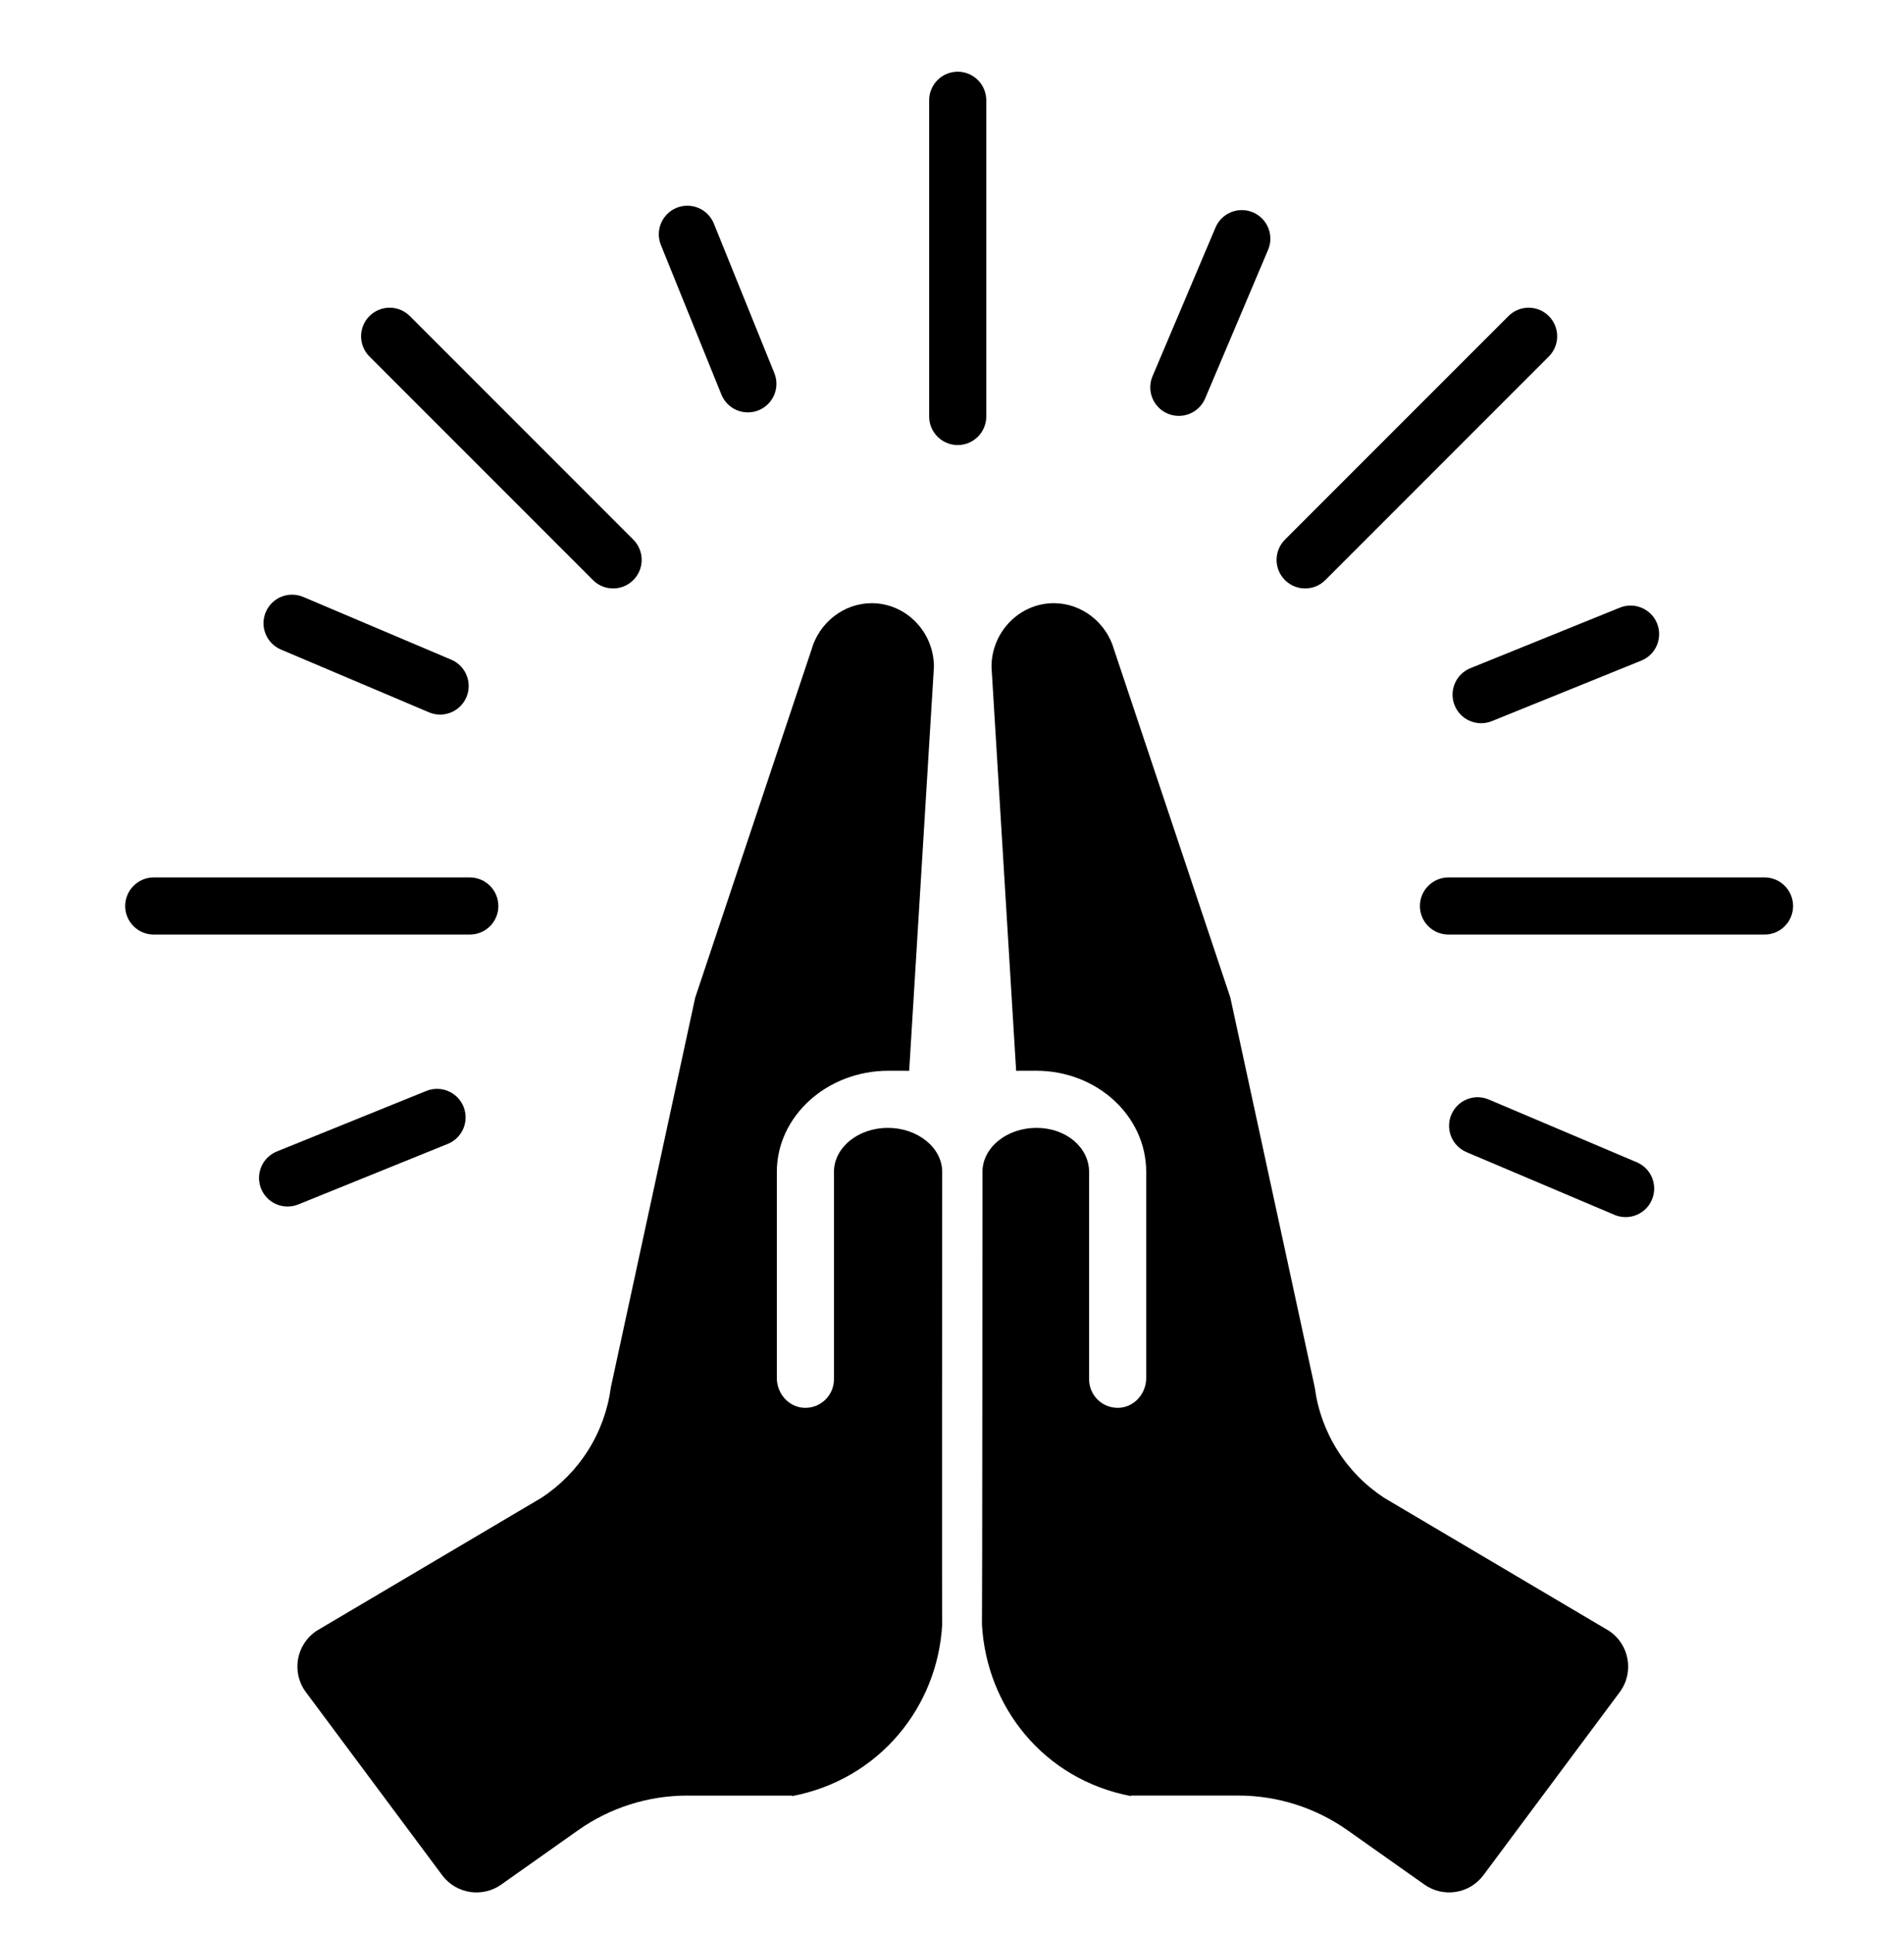 <svg width="67" height="68" viewBox="0 0 67 68" fill="none" xmlns="http://www.w3.org/2000/svg">
<g id="high-five 1">
<path id="Vector" d="M37.078 21.215L37.084 21.216L37.088 21.215H37.078ZM56.609 57.357L48.716 52.69C48.051 52.257 47.487 51.685 47.064 51.014C46.641 50.343 46.368 49.588 46.265 48.801L43.295 35.09L39.205 22.857C38.938 21.905 38.072 21.218 37.084 21.216C35.866 21.218 34.89 22.235 34.89 23.453L35.757 37.664C35.777 37.663 36.434 37.662 36.454 37.662C38.611 37.662 40.334 39.259 40.334 41.221V48.472C40.334 49.023 39.91 49.503 39.36 49.519C39.225 49.523 39.092 49.5 38.966 49.452C38.84 49.403 38.726 49.33 38.629 49.236C38.533 49.142 38.456 49.03 38.404 48.906C38.351 48.782 38.324 48.649 38.324 48.514V41.221C38.324 40.367 37.522 39.672 36.473 39.672C35.424 39.672 34.572 40.367 34.572 41.221C34.572 41.221 34.565 57.076 34.554 57.137C34.711 60.027 36.716 62.589 39.798 63.176V63.157H43.568C44.947 63.156 46.292 63.583 47.419 64.378L50.123 66.288C50.791 66.76 51.712 66.614 52.2 65.958L56.996 59.52C57.515 58.822 57.338 57.831 56.609 57.357ZM30.671 21.215L30.676 21.216L30.681 21.215H30.671ZM31.242 39.672C30.192 39.672 29.346 40.367 29.346 41.221V48.515C29.346 48.649 29.319 48.782 29.267 48.906C29.214 49.03 29.137 49.142 29.041 49.236C28.944 49.33 28.83 49.403 28.704 49.452C28.579 49.5 28.445 49.523 28.31 49.519C27.76 49.503 27.336 49.023 27.336 48.472V41.221C27.336 39.259 29.103 37.663 31.261 37.663C31.281 37.663 31.973 37.664 31.993 37.664L32.864 23.453C32.864 22.235 31.891 21.218 30.673 21.216C29.686 21.218 28.82 21.906 28.554 22.857L24.464 35.09L21.495 48.801C21.391 49.588 21.118 50.343 20.695 51.014C20.272 51.686 19.708 52.257 19.043 52.69L11.15 57.357C10.421 57.832 10.244 58.823 10.764 59.52L15.559 65.958C16.048 66.614 16.969 66.76 17.637 66.289L20.341 64.378C21.467 63.583 22.812 63.157 24.191 63.158H27.872V63.177C30.954 62.589 32.997 60.027 33.155 57.137C33.143 57.077 33.155 41.222 33.155 41.222C33.155 40.367 32.291 39.672 31.242 39.672ZM34.706 3.527C34.706 3.261 34.6 3.005 34.412 2.817C34.223 2.628 33.968 2.522 33.701 2.522C33.434 2.522 33.179 2.628 32.99 2.817C32.802 3.005 32.696 3.261 32.696 3.527V14.649C32.696 14.916 32.802 15.172 32.99 15.36C33.179 15.549 33.434 15.655 33.701 15.655C33.968 15.655 34.223 15.549 34.412 15.36C34.6 15.172 34.706 14.916 34.706 14.649V3.527ZM17.537 31.869C17.537 31.602 17.431 31.346 17.243 31.158C17.054 30.969 16.799 30.863 16.532 30.863H5.41C5.144 30.863 4.888 30.969 4.7 31.158C4.511 31.346 4.405 31.602 4.405 31.869C4.405 32.135 4.511 32.391 4.7 32.579C4.888 32.768 5.144 32.873 5.41 32.873H16.532C16.799 32.873 17.054 32.768 17.243 32.579C17.431 32.391 17.537 32.135 17.537 31.869ZM62.092 30.863H50.97C50.704 30.863 50.448 30.969 50.26 31.158C50.071 31.346 49.965 31.602 49.965 31.869C49.965 32.135 50.071 32.391 50.26 32.579C50.448 32.768 50.704 32.873 50.97 32.873H62.092C62.359 32.873 62.614 32.768 62.803 32.579C62.991 32.391 63.097 32.135 63.097 31.869C63.097 31.602 62.991 31.346 62.803 31.158C62.614 30.969 62.359 30.863 62.092 30.863ZM25.385 13.878C25.485 14.125 25.679 14.322 25.925 14.426C26.17 14.53 26.447 14.532 26.694 14.432C26.941 14.332 27.138 14.138 27.242 13.893C27.346 13.648 27.349 13.371 27.248 13.124L25.118 7.86C25.017 7.614 24.823 7.418 24.578 7.315C24.333 7.212 24.057 7.21 23.811 7.309C23.564 7.409 23.368 7.602 23.263 7.847C23.159 8.091 23.156 8.367 23.255 8.614L25.385 13.878ZM41.09 14.549C41.336 14.653 41.612 14.655 41.859 14.555C42.106 14.455 42.303 14.261 42.408 14.016L44.623 8.787C44.675 8.665 44.702 8.535 44.703 8.403C44.704 8.271 44.679 8.14 44.63 8.018C44.58 7.895 44.507 7.784 44.414 7.69C44.322 7.596 44.212 7.521 44.09 7.469C43.968 7.418 43.838 7.391 43.706 7.39C43.574 7.389 43.443 7.414 43.321 7.463C43.199 7.513 43.087 7.586 42.993 7.678C42.899 7.771 42.824 7.881 42.773 8.003L40.557 13.232C40.505 13.353 40.478 13.483 40.477 13.616C40.476 13.748 40.501 13.878 40.55 14.001C40.6 14.123 40.673 14.235 40.766 14.329C40.858 14.423 40.968 14.498 41.09 14.549ZM15.761 40.234C16.007 40.133 16.203 39.939 16.306 39.694C16.409 39.45 16.411 39.174 16.311 38.927C16.211 38.681 16.018 38.484 15.774 38.38C15.529 38.276 15.253 38.273 15.007 38.371L9.742 40.502C9.495 40.602 9.298 40.796 9.194 41.041C9.09 41.287 9.088 41.564 9.188 41.811C9.288 42.058 9.482 42.255 9.727 42.359C9.973 42.463 10.25 42.465 10.497 42.365L15.761 40.234ZM51.187 24.811C51.287 25.058 51.481 25.256 51.727 25.359C51.972 25.463 52.249 25.466 52.496 25.366L57.76 23.235C58.006 23.134 58.202 22.94 58.305 22.695C58.408 22.45 58.41 22.174 58.311 21.928C58.211 21.682 58.018 21.485 57.773 21.381C57.529 21.276 57.253 21.273 57.006 21.372L51.742 23.503C51.62 23.552 51.508 23.625 51.414 23.718C51.32 23.81 51.245 23.921 51.194 24.042C51.142 24.163 51.115 24.294 51.114 24.426C51.113 24.558 51.138 24.689 51.187 24.811ZM9.885 22.847L15.114 25.063C15.359 25.161 15.631 25.159 15.874 25.058C16.117 24.956 16.311 24.764 16.413 24.522C16.516 24.279 16.52 24.007 16.423 23.762C16.327 23.517 16.139 23.32 15.899 23.212L10.67 20.996C10.548 20.945 10.418 20.918 10.286 20.917C10.154 20.916 10.023 20.941 9.9 20.99C9.653 21.09 9.456 21.284 9.352 21.53C9.248 21.775 9.246 22.052 9.346 22.299C9.446 22.546 9.64 22.743 9.885 22.847ZM57.617 40.89L52.388 38.674C52.267 38.623 52.136 38.596 52.004 38.594C51.872 38.593 51.741 38.618 51.619 38.668C51.497 38.717 51.385 38.79 51.291 38.883C51.197 38.975 51.122 39.086 51.071 39.207C51.019 39.329 50.992 39.459 50.991 39.591C50.99 39.723 51.015 39.854 51.064 39.976C51.114 40.099 51.187 40.21 51.28 40.304C51.372 40.398 51.482 40.473 51.604 40.525L56.833 42.74C57.077 42.837 57.349 42.835 57.592 42.733C57.834 42.632 58.027 42.44 58.129 42.198C58.232 41.956 58.236 41.684 58.14 41.44C58.044 41.195 57.856 40.998 57.617 40.89ZM45.927 20.698C46.059 20.698 46.19 20.672 46.312 20.622C46.434 20.571 46.544 20.497 46.638 20.403L54.502 12.539C54.69 12.351 54.796 12.095 54.796 11.828C54.796 11.562 54.69 11.306 54.502 11.118C54.313 10.929 54.058 10.823 53.791 10.823C53.525 10.823 53.269 10.929 53.081 11.118L45.216 18.982C45.076 19.123 44.98 19.302 44.941 19.497C44.903 19.692 44.922 19.894 44.998 20.077C45.075 20.261 45.203 20.418 45.369 20.528C45.534 20.639 45.728 20.698 45.927 20.698ZM20.865 20.403C21.061 20.6 21.318 20.698 21.576 20.698C21.833 20.698 22.09 20.6 22.286 20.403C22.475 20.215 22.58 19.959 22.58 19.693C22.58 19.426 22.475 19.171 22.286 18.982L14.422 11.118C14.233 10.929 13.978 10.823 13.711 10.823C13.444 10.823 13.189 10.929 13 11.118C12.812 11.306 12.706 11.562 12.706 11.828C12.706 12.095 12.812 12.351 13 12.539L20.865 20.403Z" fill="black"/>
</g>
</svg>
